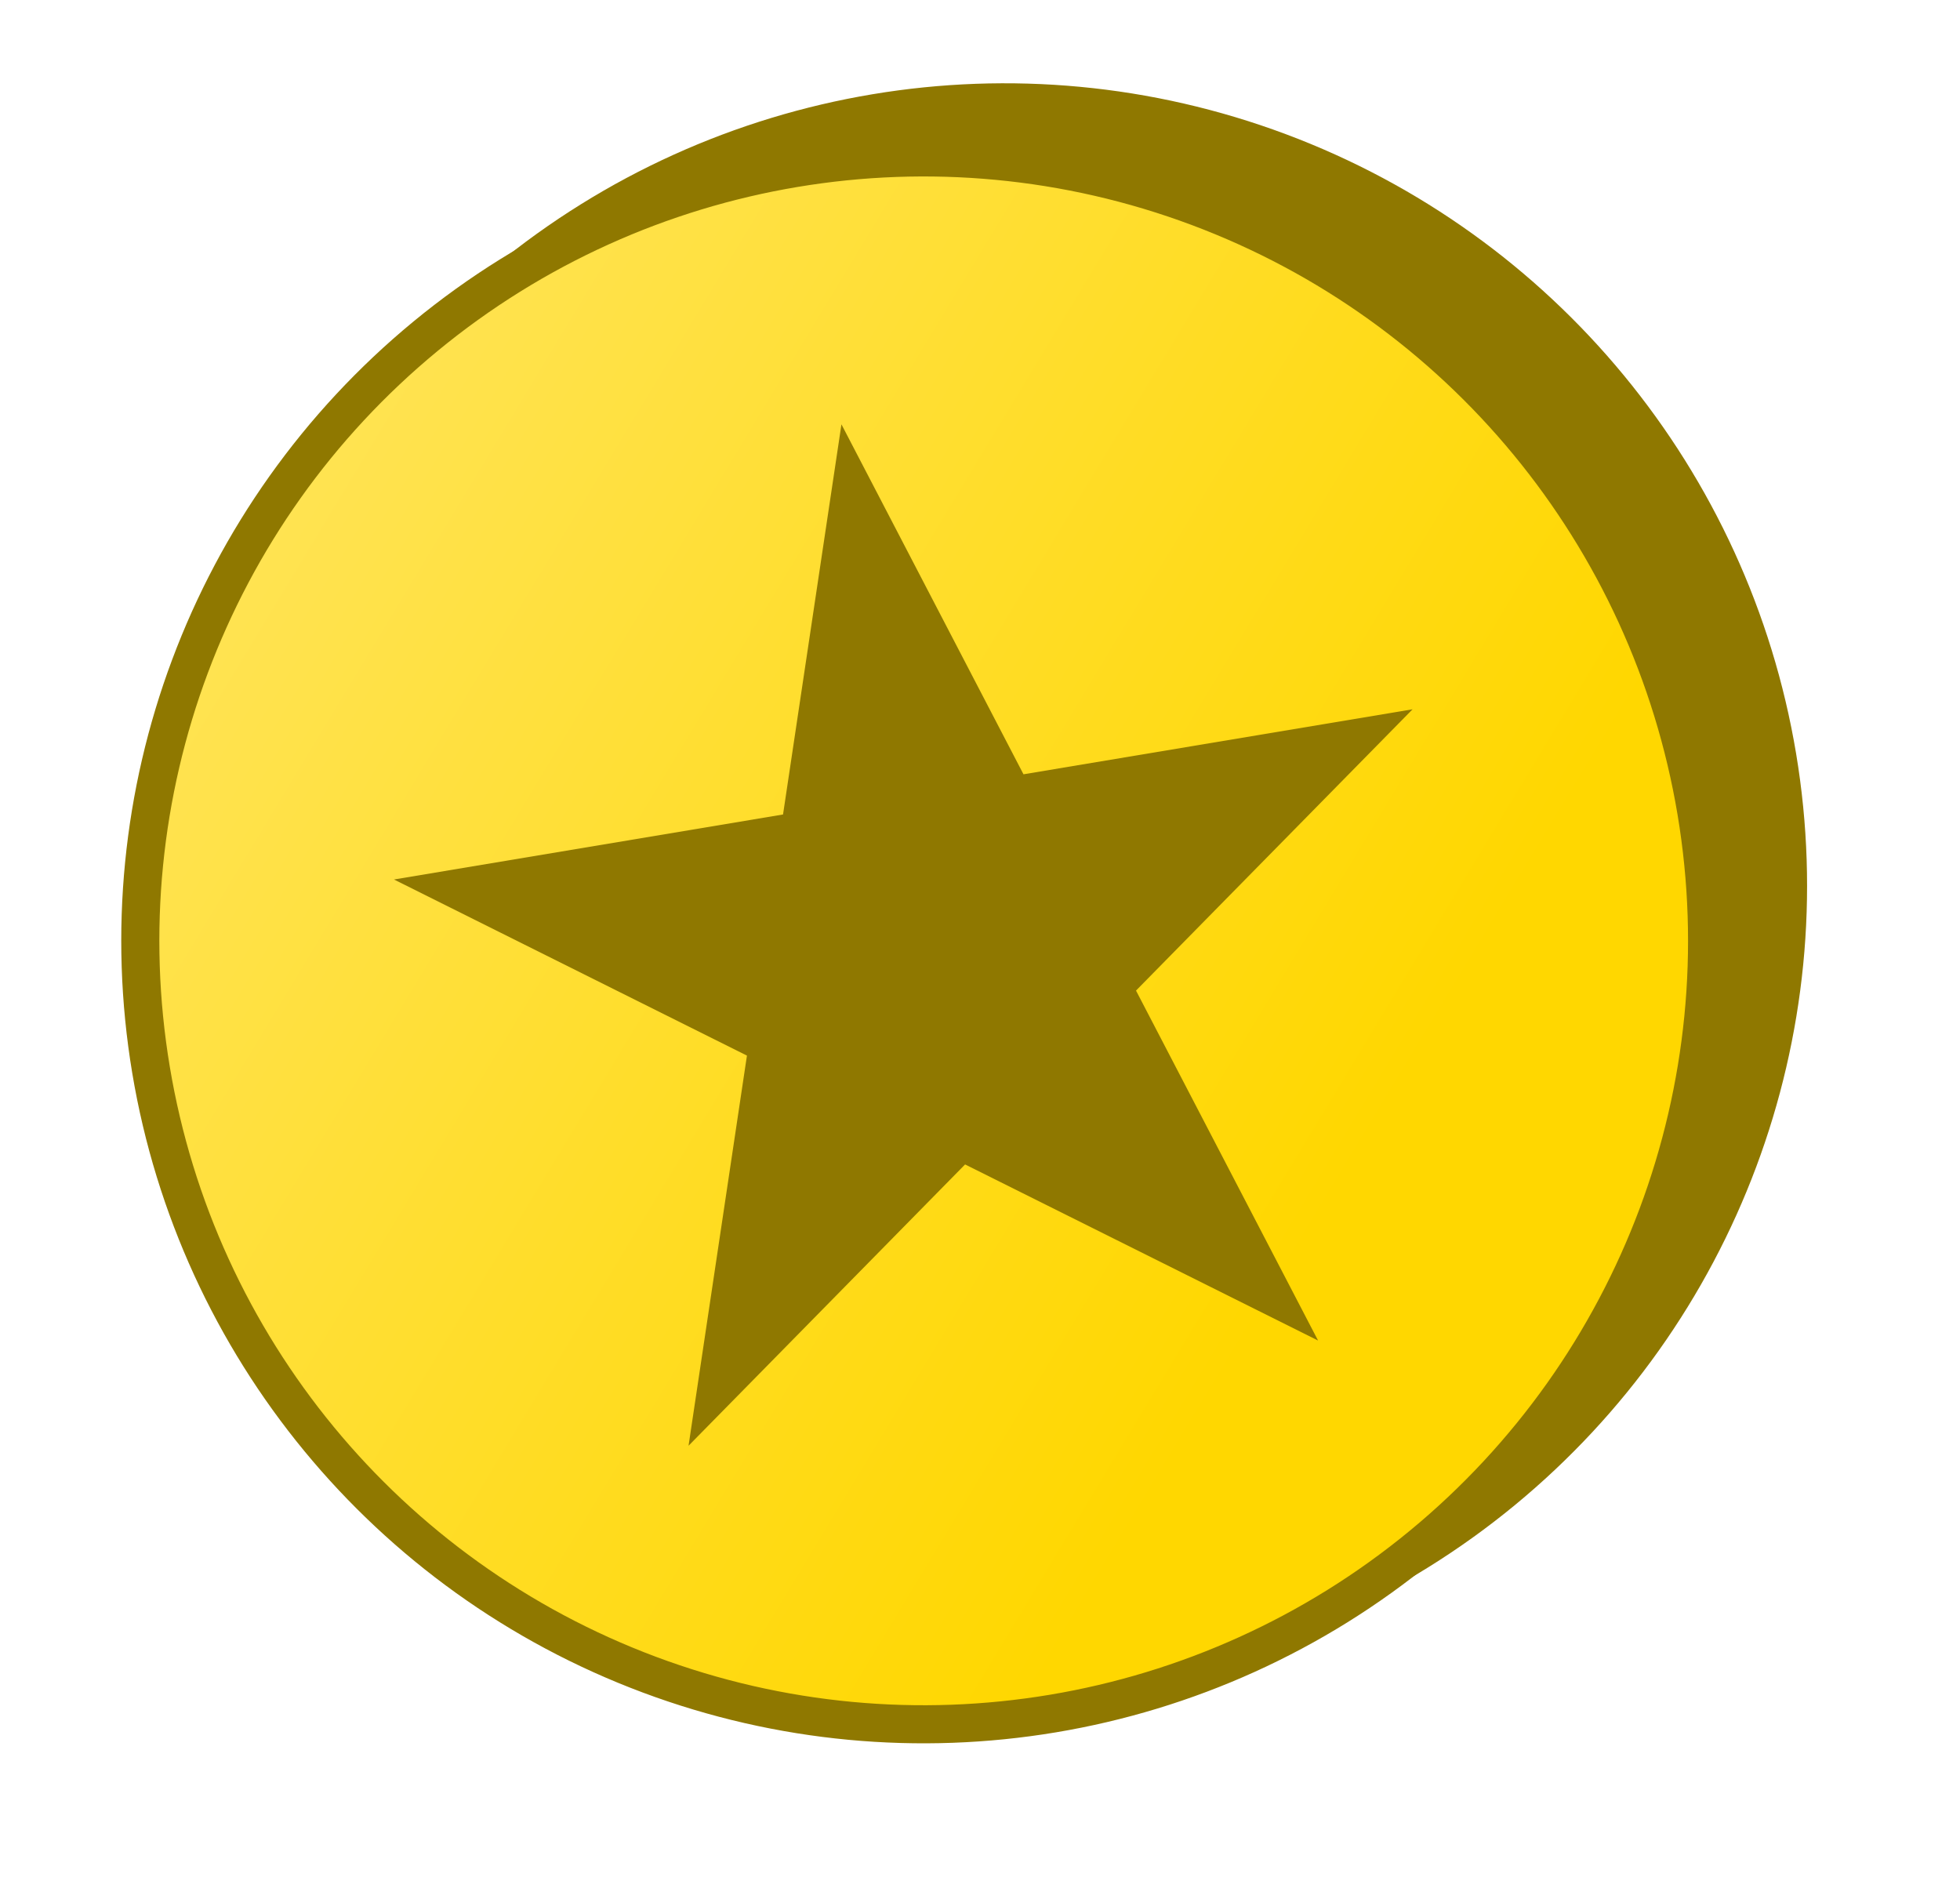 <svg width="142" height="136" viewBox="0 0 142 136" fill="none" xmlns="http://www.w3.org/2000/svg">
<circle cx="72.785" cy="64.169" r="58.135" transform="rotate(-9.486 72.785 64.169)" fill="#8F7800"/>
<circle cx="66.921" cy="68.16" r="56.755" transform="rotate(-9.486 66.921 68.16)" fill="url(#paint0_linear_3353_31519)" stroke="#8F7800" stroke-width="2.759"/>
<path d="M60.962 30.741L74.151 56.094L102.339 51.385L82.303 71.763L95.493 97.116L69.92 84.358L49.884 104.737L54.115 76.473L28.543 63.715L56.73 59.005L60.962 30.741Z" fill="#8F7800"/>
<defs>
<linearGradient id="paint0_linear_3353_31519" x1="93.873" y1="90.582" x2="24.264" y2="30.882" gradientUnits="userSpaceOnUse">
<stop stop-color="#FFD700"/>
<stop offset="1" stop-color="#FFE352"/>
</linearGradient>
</defs>
</svg>
